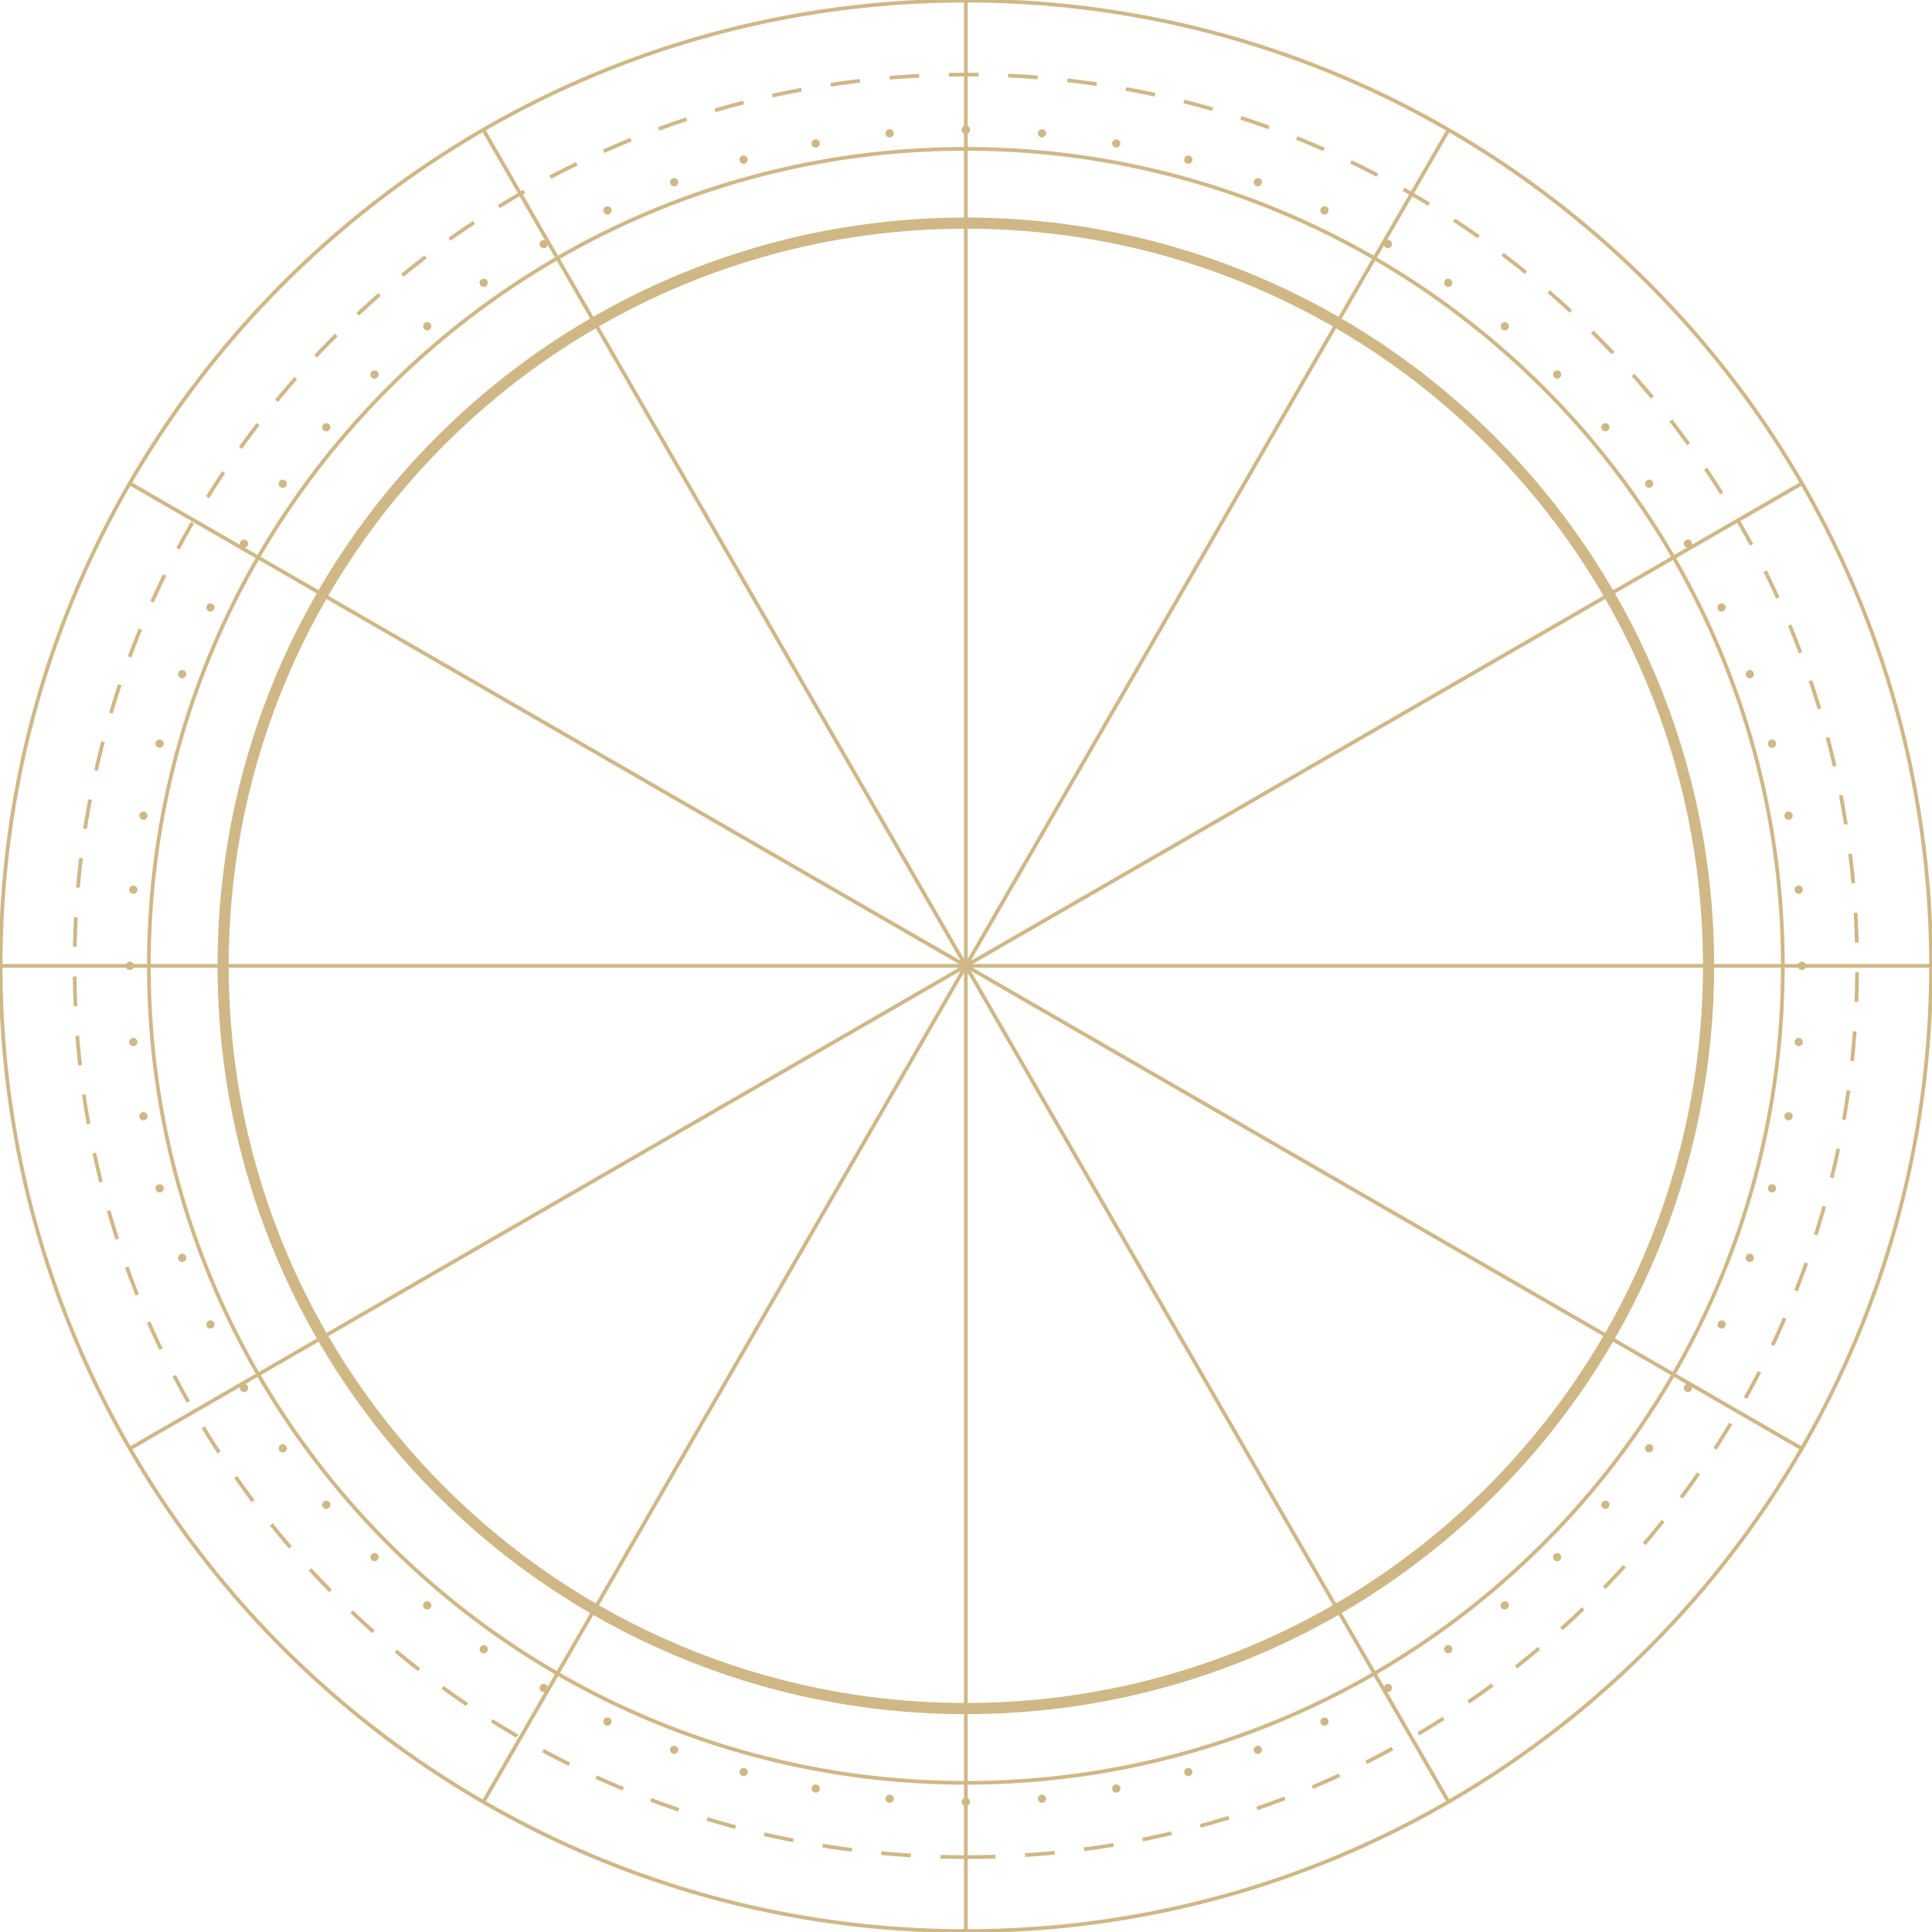 <?xml version="1.0" encoding="UTF-8"?> <svg xmlns="http://www.w3.org/2000/svg" width="200" height="200" viewBox="0 0 200 200" fill="none"> <g clip-path="url(#clip0)"> <path d="M99.983 199.902C155.166 199.902 199.901 155.167 199.901 99.984C199.901 44.801 155.166 0.066 99.983 0.066C44.8 0.066 0.065 44.801 0.065 99.984C0.065 155.167 44.8 199.902 99.983 199.902Z" stroke="#CFB886" stroke-width="0.385" stroke-miterlimit="10"></path> <path d="M99.983 192.246C150.938 192.246 192.246 150.939 192.246 99.984C192.246 49.029 150.938 7.722 99.983 7.722C49.028 7.722 7.721 49.029 7.721 99.984C7.721 150.939 49.028 192.246 99.983 192.246Z" stroke="#CFB886" stroke-width="0.385" stroke-miterlimit="10" stroke-dasharray="3.07 3.07"></path> <path d="M99.983 184.557C146.692 184.557 184.557 146.693 184.557 99.984C184.557 53.275 146.692 15.41 99.983 15.41C53.275 15.41 15.41 53.275 15.41 99.984C15.41 146.693 53.275 184.557 99.983 184.557Z" stroke="#CFB886" stroke-width="0.385" stroke-miterlimit="10"></path> <path d="M99.984 176.869C142.446 176.869 176.869 142.446 176.869 99.984C176.869 57.521 142.446 23.099 99.984 23.099C57.521 23.099 23.099 57.521 23.099 99.984C23.099 142.446 57.521 176.869 99.984 176.869Z" stroke="#CFB886" stroke-width="1.154" stroke-miterlimit="10"></path> <path d="M99.983 99.984V199.935" stroke="#CFB886" stroke-width="0.385" stroke-miterlimit="10"></path> <path d="M99.983 99.984L149.959 186.529" stroke="#CFB886" stroke-width="0.385" stroke-miterlimit="10"></path> <path d="M99.983 99.984L186.529 149.959" stroke="#CFB886" stroke-width="0.385" stroke-miterlimit="10"></path> <path d="M99.983 99.984H199.934" stroke="#CFB886" stroke-width="0.385" stroke-miterlimit="10"></path> <path d="M99.983 99.984L186.529 50.041" stroke="#CFB886" stroke-width="0.385" stroke-miterlimit="10"></path> <path d="M99.983 99.984L149.959 13.438" stroke="#CFB886" stroke-width="0.385" stroke-miterlimit="10"></path> <path d="M99.983 99.984V0.066" stroke="#CFB886" stroke-width="0.385" stroke-miterlimit="10"></path> <path d="M99.984 99.984L50.041 13.438" stroke="#CFB886" stroke-width="0.385" stroke-miterlimit="10"></path> <path d="M99.983 99.984L13.438 50.041" stroke="#CFB886" stroke-width="0.385" stroke-miterlimit="10"></path> <path d="M99.983 99.984H0.065" stroke="#CFB886" stroke-width="0.385" stroke-miterlimit="10"></path> <path d="M99.983 99.984L13.438 149.959" stroke="#CFB886" stroke-width="0.385" stroke-miterlimit="10"></path> <path d="M99.984 99.984L50.041 186.529" stroke="#CFB886" stroke-width="0.385" stroke-miterlimit="10"></path> <path d="M99.983 13.866C100.219 13.866 100.41 13.675 100.41 13.439C100.41 13.203 100.219 13.012 99.983 13.012C99.747 13.012 99.556 13.203 99.556 13.439C99.556 13.675 99.747 13.866 99.983 13.866Z" fill="#CFB886"></path> <path d="M107.869 14.227C108.104 14.227 108.296 14.036 108.296 13.8C108.296 13.564 108.104 13.373 107.869 13.373C107.633 13.373 107.441 13.564 107.441 13.8C107.441 14.036 107.633 14.227 107.869 14.227Z" fill="#CFB886"></path> <path d="M115.558 15.279C115.793 15.279 115.985 15.087 115.985 14.851C115.985 14.616 115.793 14.424 115.558 14.424C115.322 14.424 115.13 14.616 115.13 14.851C115.13 15.087 115.322 15.279 115.558 15.279Z" fill="#CFB886"></path> <path d="M123.016 16.954C123.251 16.954 123.443 16.763 123.443 16.527C123.443 16.291 123.251 16.1 123.016 16.1C122.78 16.1 122.588 16.291 122.588 16.527C122.588 16.763 122.78 16.954 123.016 16.954Z" fill="#CFB886"></path> <path d="M130.211 19.287C130.447 19.287 130.638 19.096 130.638 18.86C130.638 18.624 130.447 18.433 130.211 18.433C129.975 18.433 129.784 18.624 129.784 18.86C129.784 19.096 129.975 19.287 130.211 19.287Z" fill="#CFB886"></path> <path d="M137.111 22.212C137.347 22.212 137.538 22.02 137.538 21.785C137.538 21.549 137.347 21.357 137.111 21.357C136.875 21.357 136.684 21.549 136.684 21.785C136.684 22.02 136.875 22.212 137.111 22.212Z" fill="#CFB886"></path> <path d="M143.683 25.695C143.918 25.695 144.11 25.503 144.11 25.267C144.11 25.032 143.918 24.84 143.683 24.84C143.447 24.84 143.255 25.032 143.255 25.267C143.255 25.503 143.447 25.695 143.683 25.695Z" fill="#CFB886"></path> <path d="M149.925 29.703C150.161 29.703 150.352 29.512 150.352 29.276C150.352 29.04 150.161 28.849 149.925 28.849C149.689 28.849 149.498 29.04 149.498 29.276C149.498 29.512 149.689 29.703 149.925 29.703Z" fill="#CFB886"></path> <path d="M155.774 34.204C156.01 34.204 156.201 34.013 156.201 33.777C156.201 33.541 156.01 33.35 155.774 33.35C155.538 33.35 155.347 33.541 155.347 33.777C155.347 34.013 155.538 34.204 155.774 34.204Z" fill="#CFB886"></path> <path d="M161.195 39.199C161.431 39.199 161.622 39.007 161.622 38.771C161.622 38.535 161.431 38.344 161.195 38.344C160.959 38.344 160.768 38.535 160.768 38.771C160.768 39.007 160.959 39.199 161.195 39.199Z" fill="#CFB886"></path> <path d="M166.189 44.653C166.425 44.653 166.616 44.462 166.616 44.226C166.616 43.99 166.425 43.799 166.189 43.799C165.953 43.799 165.762 43.99 165.762 44.226C165.762 44.462 165.953 44.653 166.189 44.653Z" fill="#CFB886"></path> <path d="M170.724 50.501C170.959 50.501 171.151 50.31 171.151 50.074C171.151 49.838 170.959 49.647 170.724 49.647C170.488 49.647 170.296 49.838 170.296 50.074C170.296 50.31 170.488 50.501 170.724 50.501Z" fill="#CFB886"></path> <path d="M174.732 56.712C174.968 56.712 175.159 56.52 175.159 56.285C175.159 56.049 174.968 55.857 174.732 55.857C174.496 55.857 174.305 56.049 174.305 56.285C174.305 56.52 174.496 56.712 174.732 56.712Z" fill="#CFB886"></path> <path d="M178.215 63.316C178.451 63.316 178.642 63.124 178.642 62.889C178.642 62.653 178.451 62.461 178.215 62.461C177.979 62.461 177.788 62.653 177.788 62.889C177.788 63.124 177.979 63.316 178.215 63.316Z" fill="#CFB886"></path> <path d="M181.139 70.216C181.375 70.216 181.566 70.024 181.566 69.788C181.566 69.553 181.375 69.361 181.139 69.361C180.903 69.361 180.712 69.553 180.712 69.788C180.712 70.024 180.903 70.216 181.139 70.216Z" fill="#CFB886"></path> <path d="M183.439 77.411C183.675 77.411 183.866 77.22 183.866 76.984C183.866 76.748 183.675 76.557 183.439 76.557C183.203 76.557 183.012 76.748 183.012 76.984C183.012 77.22 183.203 77.411 183.439 77.411Z" fill="#CFB886"></path> <path d="M185.148 84.87C185.384 84.87 185.575 84.679 185.575 84.443C185.575 84.207 185.384 84.016 185.148 84.016C184.912 84.016 184.721 84.207 184.721 84.443C184.721 84.679 184.912 84.87 185.148 84.87Z" fill="#CFB886"></path> <path d="M186.2 92.525C186.435 92.525 186.627 92.334 186.627 92.098C186.627 91.862 186.435 91.671 186.2 91.671C185.964 91.671 185.772 91.862 185.772 92.098C185.772 92.334 185.964 92.525 186.2 92.525Z" fill="#CFB886"></path> <path d="M186.528 100.411C186.764 100.411 186.955 100.22 186.955 99.984C186.955 99.748 186.764 99.557 186.528 99.557C186.292 99.557 186.101 99.748 186.101 99.984C186.101 100.22 186.292 100.411 186.528 100.411Z" fill="#CFB886"></path> <path d="M186.2 108.297C186.435 108.297 186.627 108.105 186.627 107.87C186.627 107.634 186.435 107.442 186.2 107.442C185.964 107.442 185.772 107.634 185.772 107.87C185.772 108.105 185.964 108.297 186.2 108.297Z" fill="#CFB886"></path> <path d="M185.148 115.985C185.384 115.985 185.575 115.794 185.575 115.558C185.575 115.322 185.384 115.131 185.148 115.131C184.912 115.131 184.721 115.322 184.721 115.558C184.721 115.794 184.912 115.985 185.148 115.985Z" fill="#CFB886"></path> <path d="M183.439 123.444C183.675 123.444 183.866 123.252 183.866 123.016C183.866 122.781 183.675 122.589 183.439 122.589C183.203 122.589 183.012 122.781 183.012 123.016C183.012 123.252 183.203 123.444 183.439 123.444Z" fill="#CFB886"></path> <path d="M181.139 130.639C181.375 130.639 181.566 130.448 181.566 130.212C181.566 129.976 181.375 129.785 181.139 129.785C180.903 129.785 180.712 129.976 180.712 130.212C180.712 130.448 180.903 130.639 181.139 130.639Z" fill="#CFB886"></path> <path d="M178.215 137.539C178.451 137.539 178.642 137.348 178.642 137.112C178.642 136.876 178.451 136.685 178.215 136.685C177.979 136.685 177.788 136.876 177.788 137.112C177.788 137.348 177.979 137.539 178.215 137.539Z" fill="#CFB886"></path> <path d="M174.732 144.111C174.968 144.111 175.159 143.919 175.159 143.683C175.159 143.448 174.968 143.256 174.732 143.256C174.496 143.256 174.305 143.448 174.305 143.683C174.305 143.919 174.496 144.111 174.732 144.111Z" fill="#CFB886"></path> <path d="M170.724 150.354C170.959 150.354 171.151 150.163 171.151 149.927C171.151 149.691 170.959 149.5 170.724 149.5C170.488 149.5 170.296 149.691 170.296 149.927C170.296 150.163 170.488 150.354 170.724 150.354Z" fill="#CFB886"></path> <path d="M166.189 156.202C166.425 156.202 166.616 156.011 166.616 155.775C166.616 155.539 166.425 155.348 166.189 155.348C165.953 155.348 165.762 155.539 165.762 155.775C165.762 156.011 165.953 156.202 166.189 156.202Z" fill="#CFB886"></path> <path d="M161.195 161.623C161.431 161.623 161.622 161.432 161.622 161.196C161.622 160.96 161.431 160.769 161.195 160.769C160.959 160.769 160.768 160.96 160.768 161.196C160.768 161.432 160.959 161.623 161.195 161.623Z" fill="#CFB886"></path> <path d="M155.774 166.618C156.01 166.618 156.201 166.427 156.201 166.191C156.201 165.955 156.01 165.764 155.774 165.764C155.538 165.764 155.347 165.955 155.347 166.191C155.347 166.427 155.538 166.618 155.774 166.618Z" fill="#CFB886"></path> <path d="M149.925 171.152C150.161 171.152 150.352 170.961 150.352 170.725C150.352 170.489 150.161 170.298 149.925 170.298C149.689 170.298 149.498 170.489 149.498 170.725C149.498 170.961 149.689 171.152 149.925 171.152Z" fill="#CFB886"></path> <path d="M143.683 175.16C143.918 175.16 144.11 174.969 144.11 174.733C144.11 174.497 143.918 174.306 143.683 174.306C143.447 174.306 143.255 174.497 143.255 174.733C143.255 174.969 143.447 175.16 143.683 175.16Z" fill="#CFB886"></path> <path d="M137.111 178.643C137.347 178.643 137.538 178.452 137.538 178.216C137.538 177.98 137.347 177.789 137.111 177.789C136.875 177.789 136.684 177.98 136.684 178.216C136.684 178.452 136.875 178.643 137.111 178.643Z" fill="#CFB886"></path> <path d="M130.211 181.568C130.447 181.568 130.638 181.376 130.638 181.141C130.638 180.905 130.447 180.713 130.211 180.713C129.975 180.713 129.784 180.905 129.784 181.141C129.784 181.376 129.975 181.568 130.211 181.568Z" fill="#CFB886"></path> <path d="M123.016 183.867C123.251 183.867 123.443 183.676 123.443 183.44C123.443 183.204 123.251 183.013 123.016 183.013C122.78 183.013 122.588 183.204 122.588 183.44C122.588 183.676 122.78 183.867 123.016 183.867Z" fill="#CFB886"></path> <path d="M115.558 185.576C115.793 185.576 115.985 185.385 115.985 185.149C115.985 184.913 115.793 184.722 115.558 184.722C115.322 184.722 115.13 184.913 115.13 185.149C115.13 185.385 115.322 185.576 115.558 185.576Z" fill="#CFB886"></path> <path d="M107.869 186.628C108.104 186.628 108.296 186.436 108.296 186.201C108.296 185.965 108.104 185.773 107.869 185.773C107.633 185.773 107.441 185.965 107.441 186.201C107.441 186.436 107.633 186.628 107.869 186.628Z" fill="#CFB886"></path> <path d="M99.983 186.956C100.219 186.956 100.41 186.765 100.41 186.529C100.41 186.293 100.219 186.102 99.983 186.102C99.747 186.102 99.556 186.293 99.556 186.529C99.556 186.765 99.747 186.956 99.983 186.956Z" fill="#CFB886"></path> <path d="M92.097 186.628C92.333 186.628 92.524 186.436 92.524 186.201C92.524 185.965 92.333 185.773 92.097 185.773C91.861 185.773 91.67 185.965 91.67 186.201C91.67 186.436 91.861 186.628 92.097 186.628Z" fill="#CFB886"></path> <path d="M84.442 185.576C84.678 185.576 84.869 185.385 84.869 185.149C84.869 184.913 84.678 184.722 84.442 184.722C84.206 184.722 84.015 184.913 84.015 185.149C84.015 185.385 84.206 185.576 84.442 185.576Z" fill="#CFB886"></path> <path d="M76.983 183.867C77.219 183.867 77.41 183.676 77.41 183.44C77.41 183.204 77.219 183.013 76.983 183.013C76.747 183.013 76.556 183.204 76.556 183.44C76.556 183.676 76.747 183.867 76.983 183.867Z" fill="#CFB886"></path> <path d="M69.787 181.568C70.023 181.568 70.215 181.376 70.215 181.141C70.215 180.905 70.023 180.713 69.787 180.713C69.552 180.713 69.36 180.905 69.36 181.141C69.36 181.376 69.552 181.568 69.787 181.568Z" fill="#CFB886"></path> <path d="M62.888 178.643C63.123 178.643 63.315 178.452 63.315 178.216C63.315 177.98 63.123 177.789 62.888 177.789C62.652 177.789 62.46 177.98 62.46 178.216C62.46 178.452 62.652 178.643 62.888 178.643Z" fill="#CFB886"></path> <path d="M56.283 175.16C56.519 175.16 56.71 174.969 56.71 174.733C56.71 174.497 56.519 174.306 56.283 174.306C56.047 174.306 55.856 174.497 55.856 174.733C55.856 174.969 56.047 175.16 56.283 175.16Z" fill="#CFB886"></path> <path d="M50.073 171.152C50.309 171.152 50.5 170.961 50.5 170.725C50.5 170.489 50.309 170.298 50.073 170.298C49.837 170.298 49.646 170.489 49.646 170.725C49.646 170.961 49.837 171.152 50.073 171.152Z" fill="#CFB886"></path> <path d="M44.224 166.618C44.46 166.618 44.652 166.427 44.652 166.191C44.652 165.955 44.46 165.764 44.224 165.764C43.989 165.764 43.797 165.955 43.797 166.191C43.797 166.427 43.989 166.618 44.224 166.618Z" fill="#CFB886"></path> <path d="M38.771 161.623C39.007 161.623 39.198 161.432 39.198 161.196C39.198 160.96 39.007 160.769 38.771 160.769C38.535 160.769 38.344 160.96 38.344 161.196C38.344 161.432 38.535 161.623 38.771 161.623Z" fill="#CFB886"></path> <path d="M33.776 156.202C34.012 156.202 34.203 156.011 34.203 155.775C34.203 155.539 34.012 155.348 33.776 155.348C33.54 155.348 33.349 155.539 33.349 155.775C33.349 156.011 33.54 156.202 33.776 156.202Z" fill="#CFB886"></path> <path d="M29.275 150.354C29.511 150.354 29.702 150.163 29.702 149.927C29.702 149.691 29.511 149.5 29.275 149.5C29.039 149.5 28.848 149.691 28.848 149.927C28.848 150.163 29.039 150.354 29.275 150.354Z" fill="#CFB886"></path> <path d="M25.267 144.111C25.502 144.111 25.694 143.919 25.694 143.683C25.694 143.448 25.502 143.256 25.267 143.256C25.031 143.256 24.839 143.448 24.839 143.683C24.839 143.919 25.031 144.111 25.267 144.111Z" fill="#CFB886"></path> <path d="M21.783 137.539C22.019 137.539 22.21 137.348 22.21 137.112C22.21 136.876 22.019 136.685 21.783 136.685C21.547 136.685 21.356 136.876 21.356 137.112C21.356 137.348 21.547 137.539 21.783 137.539Z" fill="#CFB886"></path> <path d="M18.859 130.639C19.095 130.639 19.286 130.448 19.286 130.212C19.286 129.976 19.095 129.785 18.859 129.785C18.623 129.785 18.432 129.976 18.432 130.212C18.432 130.448 18.623 130.639 18.859 130.639Z" fill="#CFB886"></path> <path d="M16.526 123.444C16.762 123.444 16.953 123.252 16.953 123.016C16.953 122.781 16.762 122.589 16.526 122.589C16.29 122.589 16.099 122.781 16.099 123.016C16.099 123.252 16.29 123.444 16.526 123.444Z" fill="#CFB886"></path> <path d="M14.851 115.985C15.087 115.985 15.278 115.794 15.278 115.558C15.278 115.322 15.087 115.131 14.851 115.131C14.615 115.131 14.424 115.322 14.424 115.558C14.424 115.794 14.615 115.985 14.851 115.985Z" fill="#CFB886"></path> <path d="M13.8 108.297C14.036 108.297 14.227 108.105 14.227 107.87C14.227 107.634 14.036 107.442 13.8 107.442C13.564 107.442 13.373 107.634 13.373 107.87C13.373 108.105 13.564 108.297 13.8 108.297Z" fill="#CFB886"></path> <path d="M13.438 100.411C13.674 100.411 13.865 100.22 13.865 99.984C13.865 99.748 13.674 99.557 13.438 99.557C13.202 99.557 13.011 99.748 13.011 99.984C13.011 100.22 13.202 100.411 13.438 100.411Z" fill="#CFB886"></path> <path d="M13.8 92.525C14.036 92.525 14.227 92.334 14.227 92.098C14.227 91.862 14.036 91.671 13.8 91.671C13.564 91.671 13.373 91.862 13.373 92.098C13.373 92.334 13.564 92.525 13.8 92.525Z" fill="#CFB886"></path> <path d="M14.851 84.87C15.087 84.87 15.278 84.679 15.278 84.443C15.278 84.207 15.087 84.016 14.851 84.016C14.615 84.016 14.424 84.207 14.424 84.443C14.424 84.679 14.615 84.87 14.851 84.87Z" fill="#CFB886"></path> <path d="M16.526 77.411C16.762 77.411 16.953 77.22 16.953 76.984C16.953 76.748 16.762 76.557 16.526 76.557C16.29 76.557 16.099 76.748 16.099 76.984C16.099 77.22 16.29 77.411 16.526 77.411Z" fill="#CFB886"></path> <path d="M18.859 70.216C19.095 70.216 19.286 70.024 19.286 69.788C19.286 69.553 19.095 69.361 18.859 69.361C18.623 69.361 18.432 69.553 18.432 69.788C18.432 70.024 18.623 70.216 18.859 70.216Z" fill="#CFB886"></path> <path d="M21.783 63.316C22.019 63.316 22.21 63.124 22.21 62.889C22.21 62.653 22.019 62.461 21.783 62.461C21.547 62.461 21.356 62.653 21.356 62.889C21.356 63.124 21.547 63.316 21.783 63.316Z" fill="#CFB886"></path> <path d="M25.267 56.712C25.502 56.712 25.694 56.52 25.694 56.285C25.694 56.049 25.502 55.857 25.267 55.857C25.031 55.857 24.839 56.049 24.839 56.285C24.839 56.52 25.031 56.712 25.267 56.712Z" fill="#CFB886"></path> <path d="M29.275 50.501C29.511 50.501 29.702 50.31 29.702 50.074C29.702 49.838 29.511 49.647 29.275 49.647C29.039 49.647 28.848 49.838 28.848 50.074C28.848 50.31 29.039 50.501 29.275 50.501Z" fill="#CFB886"></path> <path d="M33.776 44.653C34.012 44.653 34.203 44.462 34.203 44.226C34.203 43.99 34.012 43.799 33.776 43.799C33.54 43.799 33.349 43.99 33.349 44.226C33.349 44.462 33.54 44.653 33.776 44.653Z" fill="#CFB886"></path> <path d="M38.771 39.199C39.007 39.199 39.198 39.007 39.198 38.771C39.198 38.535 39.007 38.344 38.771 38.344C38.535 38.344 38.344 38.535 38.344 38.771C38.344 39.007 38.535 39.199 38.771 39.199Z" fill="#CFB886"></path> <path d="M44.224 34.204C44.46 34.204 44.652 34.013 44.652 33.777C44.652 33.541 44.46 33.35 44.224 33.35C43.989 33.35 43.797 33.541 43.797 33.777C43.797 34.013 43.989 34.204 44.224 34.204Z" fill="#CFB886"></path> <path d="M50.073 29.703C50.309 29.703 50.5 29.512 50.5 29.276C50.5 29.04 50.309 28.849 50.073 28.849C49.837 28.849 49.646 29.04 49.646 29.276C49.646 29.512 49.837 29.703 50.073 29.703Z" fill="#CFB886"></path> <path d="M56.283 25.695C56.519 25.695 56.71 25.503 56.71 25.267C56.71 25.032 56.519 24.84 56.283 24.84C56.047 24.84 55.856 25.032 55.856 25.267C55.856 25.503 56.047 25.695 56.283 25.695Z" fill="#CFB886"></path> <path d="M62.888 22.212C63.123 22.212 63.315 22.02 63.315 21.785C63.315 21.549 63.123 21.357 62.888 21.357C62.652 21.357 62.46 21.549 62.46 21.785C62.46 22.02 62.652 22.212 62.888 22.212Z" fill="#CFB886"></path> <path d="M69.787 19.287C70.023 19.287 70.215 19.096 70.215 18.86C70.215 18.624 70.023 18.433 69.787 18.433C69.552 18.433 69.36 18.624 69.36 18.86C69.36 19.096 69.552 19.287 69.787 19.287Z" fill="#CFB886"></path> <path d="M76.983 16.954C77.219 16.954 77.41 16.763 77.41 16.527C77.41 16.291 77.219 16.1 76.983 16.1C76.747 16.1 76.556 16.291 76.556 16.527C76.556 16.763 76.747 16.954 76.983 16.954Z" fill="#CFB886"></path> <path d="M84.442 15.279C84.678 15.279 84.869 15.087 84.869 14.851C84.869 14.616 84.678 14.424 84.442 14.424C84.206 14.424 84.015 14.616 84.015 14.851C84.015 15.087 84.206 15.279 84.442 15.279Z" fill="#CFB886"></path> <path d="M92.097 14.227C92.333 14.227 92.524 14.036 92.524 13.8C92.524 13.564 92.333 13.373 92.097 13.373C91.861 13.373 91.67 13.564 91.67 13.8C91.67 14.036 91.861 14.227 92.097 14.227Z" fill="#CFB886"></path> <path d="M99.983 13.866C100.219 13.866 100.41 13.675 100.41 13.439C100.41 13.203 100.219 13.012 99.983 13.012C99.747 13.012 99.556 13.203 99.556 13.439C99.556 13.675 99.747 13.866 99.983 13.866Z" fill="#CFB886"></path> </g> <defs> <clipPath id="clip0"> <rect width="200" height="200" fill="white"></rect> </clipPath> </defs> </svg> 